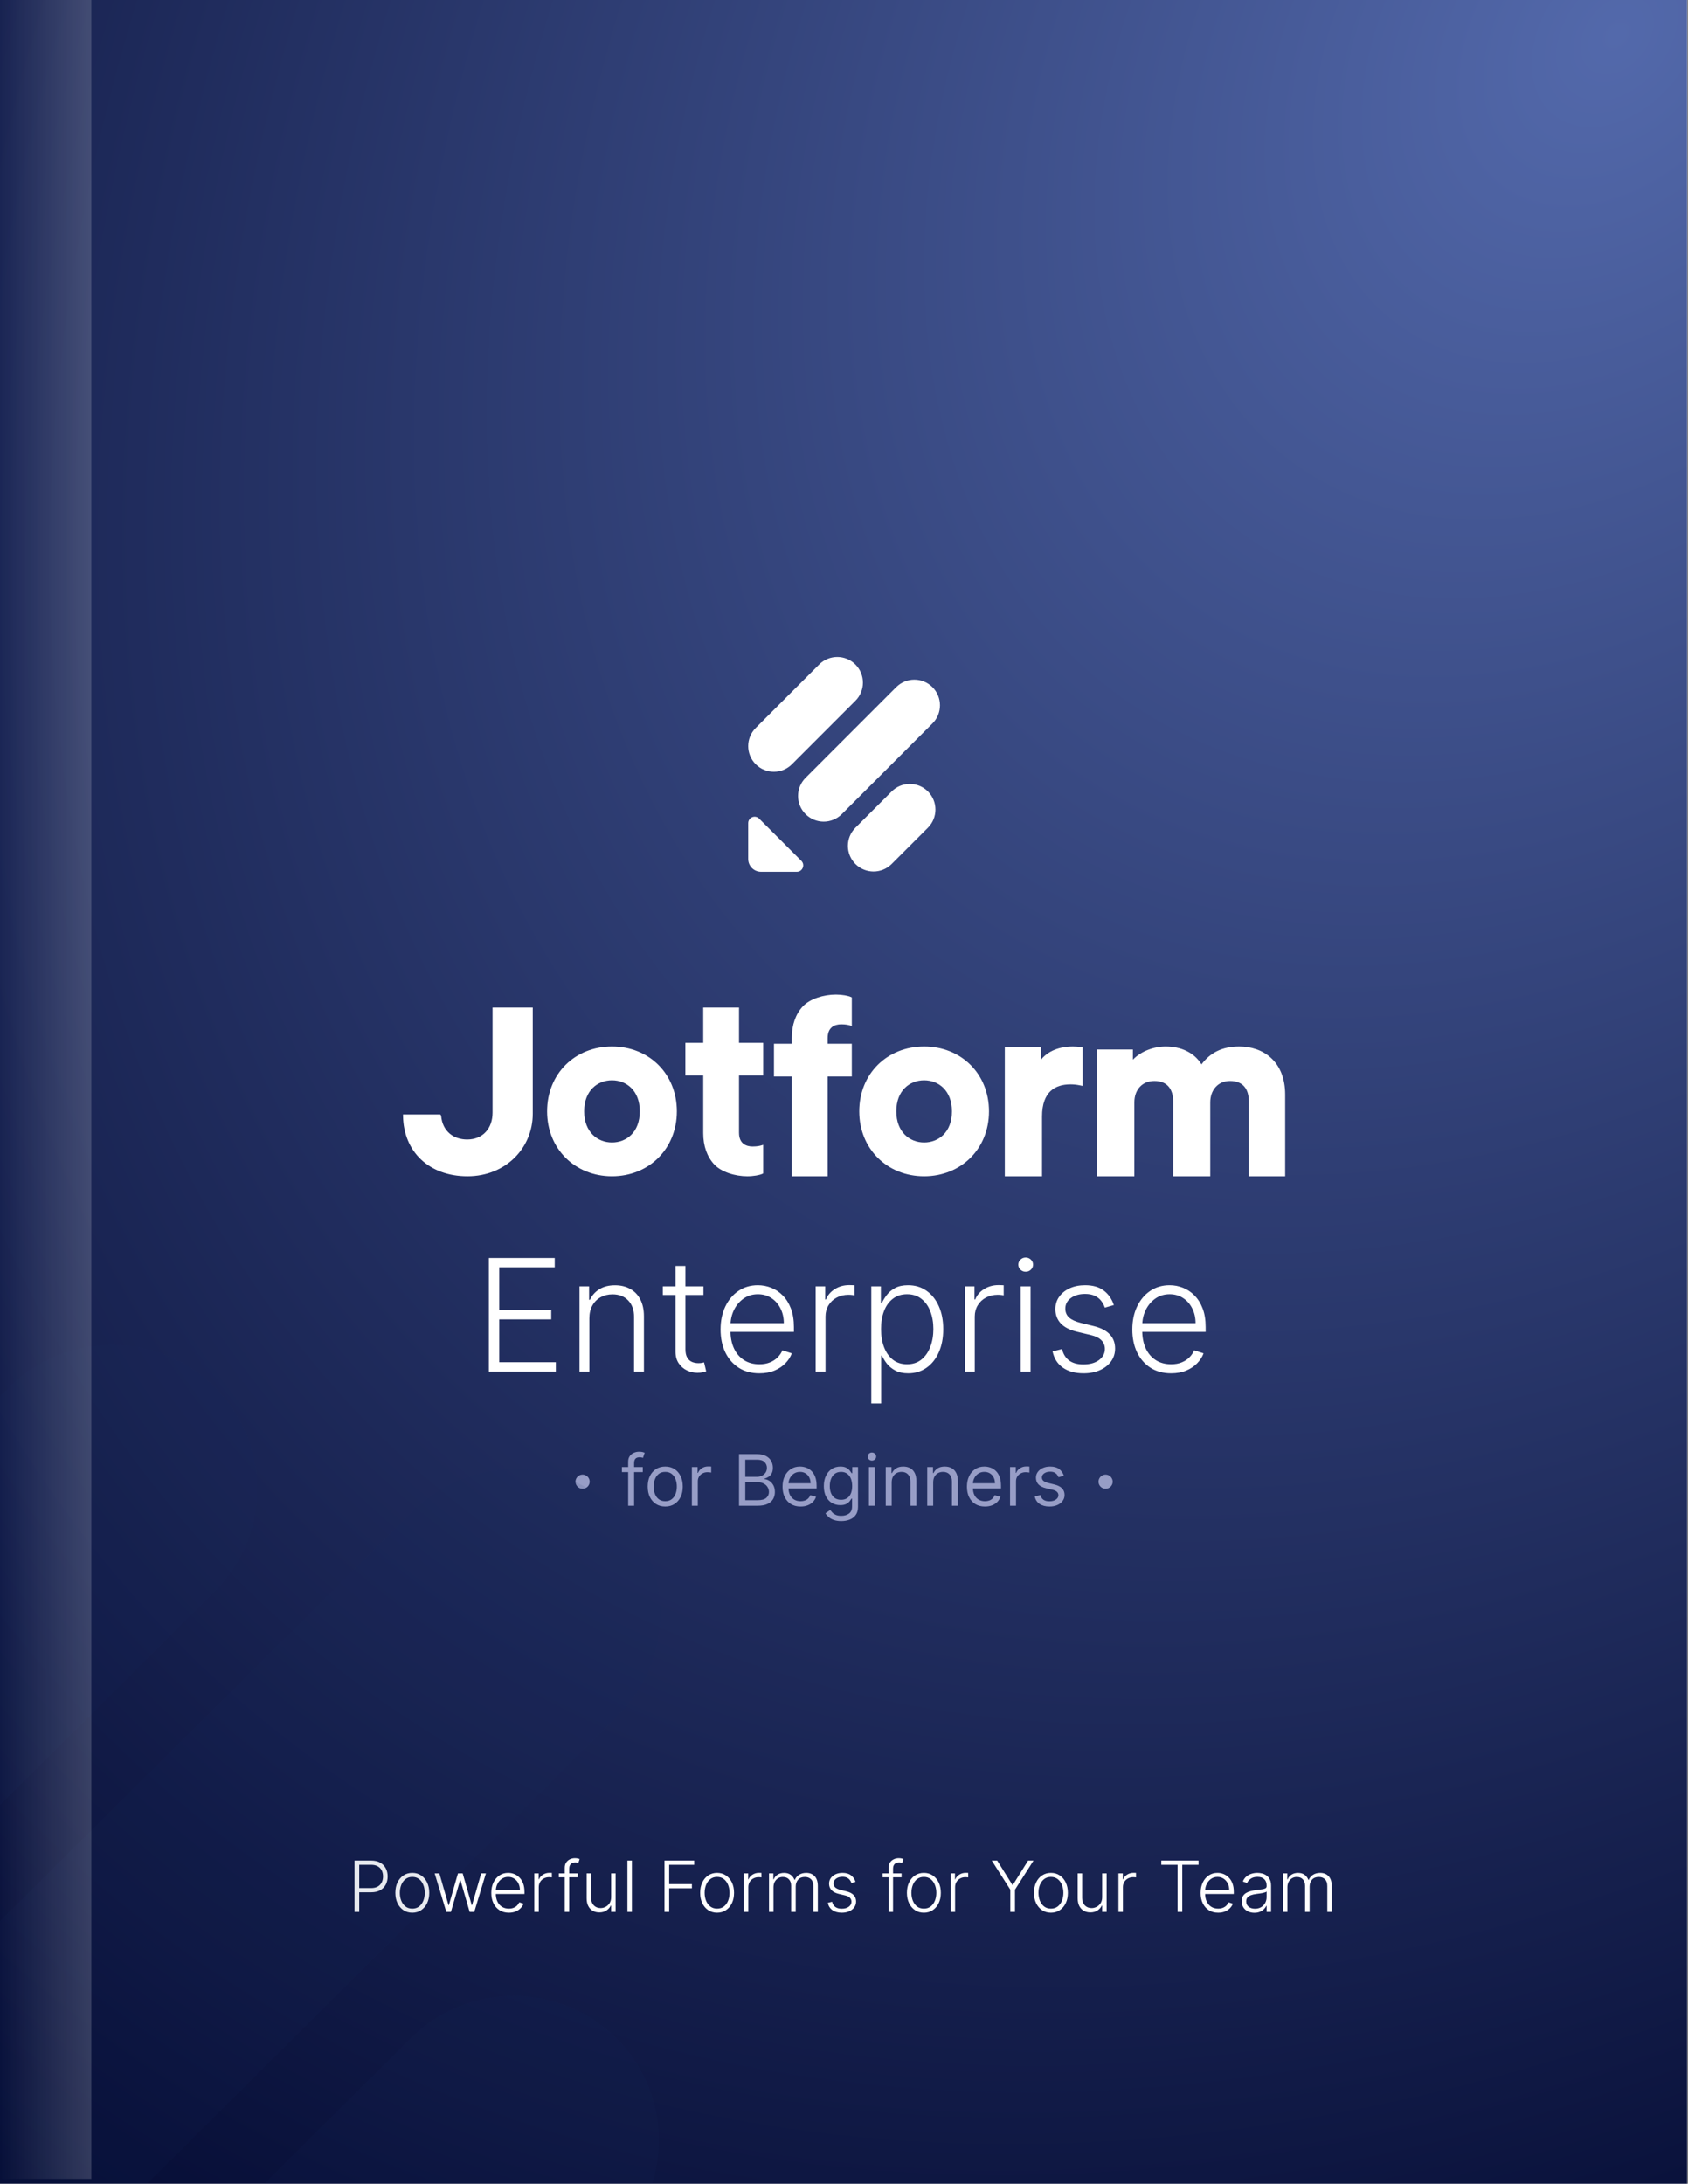 <svg width="351" height="454" viewBox="0 0 351 454" fill="none" xmlns="http://www.w3.org/2000/svg" aria-hidden="true"><rect x="0" y="0" width="351" height="454" fill="#808080" stroke="none"/><g clip-path="url(#jotform-enterprise-for-beginners_svg__a)"><path fill="url(#jotform-enterprise-for-beginners_svg__b)" d="M0 0H350.818V454H0z"/><path fill="url(#jotform-enterprise-for-beginners_svg__c)" d="M0 0H350.818V454H0z"/><path d="M73.72 397.492V386.811H77.167C77.925 386.811 78.558 386.958 79.066 387.25 79.577 387.538 79.961 387.931 80.218 388.428 80.479 388.925 80.609 389.485 80.609 390.108 80.609 390.73 80.481 391.291 80.223 391.792 79.966 392.289 79.584 392.684 79.076 392.976 78.568 393.265 77.937 393.409 77.183 393.409H74.471V392.533H77.157C77.717 392.533 78.181 392.428 78.549 392.22 78.918 392.008 79.192 391.719 79.373 391.354 79.558 390.989 79.65 390.573 79.65 390.108 79.65 389.642 79.558 389.226 79.373 388.861 79.192 388.496 78.916 388.209 78.544 388.001 78.175 387.792 77.708 387.688 77.141 387.688H74.695V397.492H73.72zM85.733 397.659C85.041 397.659 84.43 397.484 83.898 397.133 83.369 396.781 82.955 396.296 82.656 395.678 82.357 395.055 82.208 394.337 82.208 393.524 82.208 392.703 82.357 391.982 82.656 391.359 82.955 390.733 83.369 390.247 83.898 389.899 84.43 389.548 85.041 389.372 85.733 389.372 86.425 389.372 87.035 389.548 87.564 389.899 88.092 390.25 88.506 390.737 88.805 391.359 89.108 391.982 89.259 392.703 89.259 393.524 89.259 394.337 89.109 395.055 88.81 395.678 88.511 396.296 88.096 396.781 87.564 397.133 87.035 397.484 86.425 397.659 85.733 397.659zM85.733 396.809C86.29 396.809 86.761 396.66 87.147 396.361 87.533 396.062 87.825 395.664 88.023 395.166 88.225 394.669 88.325 394.122 88.325 393.524 88.325 392.926 88.225 392.376 88.023 391.876 87.825 391.375 87.533 390.973 87.147 390.671 86.761 390.368 86.29 390.217 85.733 390.217 85.18 390.217 84.709 390.368 84.32 390.671 83.934 390.973 83.64 391.375 83.439 391.876 83.24 392.376 83.141 392.926 83.141 393.524 83.141 394.122 83.24 394.669 83.439 395.166 83.64 395.664 83.934 396.062 84.32 396.361 84.706 396.66 85.177 396.809 85.733 396.809zM92.803 397.492L90.383 389.482H91.363L93.262 396.09H93.329L95.223 389.482H96.208L98.086 396.074H98.159L100.057 389.482H101.038L98.618 397.492H97.658L95.76 390.926H95.661L93.762 397.492H92.803zM105.808 397.659C105.061 397.659 104.414 397.485 103.868 397.138 103.322 396.787 102.9 396.302 102.601 395.683 102.305 395.06 102.158 394.344 102.158 393.534 102.158 392.727 102.305 392.011 102.601 391.385 102.9 390.756 103.312 390.264 103.837 389.909 104.365 389.551 104.976 389.372 105.668 389.372 106.102 389.372 106.521 389.452 106.924 389.612 107.328 389.769 107.689 390.01 108.009 390.337 108.333 390.66 108.588 391.069 108.776 391.563 108.964 392.053 109.057 392.634 109.057 393.305V393.763H102.799V392.945H108.108C108.108 392.43 108.004 391.968 107.795 391.557 107.59 391.144 107.303 390.817 106.935 390.577 106.57 390.337 106.147 390.217 105.668 390.217 105.16 390.217 104.713 390.353 104.327 390.624 103.941 390.895 103.639 391.253 103.42 391.698 103.204 392.143 103.095 392.63 103.091 393.159V393.649C103.091 394.285 103.201 394.841 103.42 395.318 103.642 395.791 103.957 396.157 104.364 396.418 104.77 396.679 105.252 396.809 105.808 396.809 106.187 396.809 106.519 396.75 106.804 396.632 107.093 396.514 107.335 396.355 107.529 396.157 107.728 395.956 107.877 395.735 107.978 395.495L108.859 395.782C108.738 396.119 108.538 396.43 108.26 396.715 107.985 397 107.641 397.23 107.227 397.404 106.817 397.574 106.344 397.659 105.808 397.659zM111.103 397.492V389.482H112.005V390.713H112.073C112.233 390.309 112.511 389.984 112.908 389.737 113.308 389.487 113.76 389.362 114.264 389.362 114.34 389.362 114.425 389.364 114.519 389.367 114.613 389.37 114.691 389.374 114.754 389.377V390.321C114.712 390.314 114.639 390.304 114.535 390.29 114.431 390.276 114.318 390.269 114.196 390.269 113.779 390.269 113.407 390.358 113.08 390.535 112.756 390.709 112.501 390.951 112.313 391.26 112.125 391.57 112.031 391.922 112.031 392.319V397.492H111.103zM120.136 389.482V390.29H116.199V389.482H120.136zM117.429 397.492V388.308C117.429 387.877 117.528 387.514 117.727 387.218 117.928 386.923 118.191 386.698 118.514 386.546 118.837 386.393 119.18 386.316 119.542 386.316 119.785 386.316 119.987 386.337 120.147 386.379 120.31 386.417 120.439 386.455 120.532 386.493L120.261 387.307C120.192 387.286 120.107 387.262 120.006 387.234 119.905 387.206 119.778 387.192 119.625 387.192 119.222 387.192 118.91 387.305 118.691 387.531 118.472 387.757 118.363 388.081 118.363 388.501L118.358 397.492H117.429zM127.079 394.431V389.482H128.007V397.492H127.079V396.163H127.006C126.818 396.573 126.521 396.915 126.114 397.19 125.707 397.461 125.21 397.597 124.623 397.597 124.111 397.597 123.658 397.485 123.261 397.263 122.865 397.037 122.554 396.707 122.328 396.272 122.102 395.837 121.989 395.304 121.989 394.671V389.482H122.917V394.614C122.917 395.239 123.101 395.744 123.47 396.126 123.839 396.505 124.311 396.694 124.889 396.694 125.25 396.694 125.598 396.608 125.932 396.434 126.265 396.26 126.54 396.006 126.756 395.672 126.971 395.335 127.079 394.921 127.079 394.431zM131.393 386.811V397.492H130.465V386.811H131.393zM138.173 397.492V386.811H144.353V387.688H139.148V391.709H143.868V392.585H139.148V397.492H138.173zM149.111 397.659C148.419 397.659 147.807 397.484 147.275 397.133 146.747 396.781 146.333 396.296 146.034 395.678 145.735 395.055 145.585 394.337 145.585 393.524 145.585 392.703 145.735 391.982 146.034 391.359 146.333 390.733 146.747 390.247 147.275 389.899 147.807 389.548 148.419 389.372 149.111 389.372 149.803 389.372 150.413 389.548 150.942 389.899 151.47 390.25 151.884 390.737 152.183 391.359 152.485 391.982 152.637 392.703 152.637 393.524 152.637 394.337 152.487 395.055 152.188 395.678 151.889 396.296 151.474 396.781 150.942 397.133 150.413 397.484 149.803 397.659 149.111 397.659zM149.111 396.809C149.667 396.809 150.138 396.66 150.524 396.361 150.91 396.062 151.202 395.664 151.401 395.166 151.602 394.669 151.703 394.122 151.703 393.524 151.703 392.926 151.602 392.376 151.401 391.876 151.202 391.375 150.91 390.973 150.524 390.671 150.138 390.368 149.667 390.217 149.111 390.217 148.558 390.217 148.087 390.368 147.698 390.671 147.312 390.973 147.018 391.375 146.816 391.876 146.618 392.376 146.519 392.926 146.519 393.524 146.519 394.122 146.618 394.669 146.816 395.166 147.018 395.664 147.312 396.062 147.698 396.361 148.084 396.66 148.555 396.809 149.111 396.809zM154.674 397.492V389.482H155.577V390.713H155.644C155.804 390.309 156.083 389.984 156.479 389.737 156.879 389.487 157.331 389.362 157.835 389.362 157.911 389.362 157.997 389.364 158.09 389.367 158.184 389.37 158.263 389.374 158.325 389.377V390.321C158.283 390.314 158.21 390.304 158.106 390.29 158.002 390.276 157.889 390.269 157.767 390.269 157.35 390.269 156.978 390.358 156.651 390.535 156.328 390.709 156.072 390.951 155.884 391.26 155.697 391.57 155.603 391.922 155.603 392.319V397.492H154.674zM159.909 397.492V389.482H160.812V390.713H160.895C161.055 390.299 161.321 389.974 161.693 389.737 162.068 389.497 162.519 389.377 163.044 389.377 163.596 389.377 164.05 389.508 164.405 389.769 164.763 390.026 165.031 390.38 165.208 390.832H165.276C165.457 390.387 165.75 390.035 166.157 389.774 166.567 389.51 167.065 389.377 167.649 389.377 168.393 389.377 168.98 389.612 169.412 390.081 169.843 390.547 170.058 391.229 170.058 392.126V397.492H169.13V392.126C169.13 391.493 168.968 391.019 168.645 390.702 168.322 390.386 167.896 390.228 167.367 390.228 166.755 390.228 166.284 390.415 165.954 390.791 165.624 391.166 165.458 391.643 165.458 392.22V397.492H164.509V392.042C164.509 391.5 164.358 391.062 164.055 390.728 163.753 390.394 163.327 390.228 162.778 390.228 162.409 390.228 162.077 390.318 161.782 390.499 161.49 390.68 161.258 390.932 161.088 391.255 160.921 391.575 160.838 391.943 160.838 392.361V397.492H159.909zM177.898 391.239L177.048 391.479C176.965 391.239 176.846 391.022 176.693 390.827 176.54 390.633 176.341 390.478 176.094 390.363 175.85 390.248 175.548 390.191 175.186 390.191 174.644 390.191 174.199 390.32 173.851 390.577 173.503 390.834 173.33 391.166 173.33 391.573 173.33 391.917 173.448 392.197 173.684 392.413 173.924 392.625 174.293 392.793 174.79 392.919L176 393.216C176.671 393.379 177.173 393.638 177.507 393.993 177.844 394.348 178.013 394.793 178.013 395.328 178.013 395.78 177.888 396.182 177.637 396.533 177.387 396.884 177.038 397.16 176.589 397.362 176.144 397.56 175.628 397.659 175.04 397.659 174.258 397.659 173.613 397.484 173.105 397.133 172.598 396.778 172.273 396.267 172.13 395.599L173.022 395.38C173.137 395.857 173.361 396.216 173.695 396.46 174.032 396.703 174.475 396.825 175.025 396.825 175.64 396.825 176.132 396.688 176.5 396.413 176.869 396.135 177.053 395.787 177.053 395.37 177.053 395.046 176.945 394.775 176.73 394.556 176.514 394.334 176.188 394.17 175.749 394.066L174.44 393.753C173.745 393.586 173.23 393.322 172.897 392.96 172.563 392.599 172.396 392.15 172.396 391.615 172.396 391.173 172.516 390.786 172.756 390.452 172.996 390.115 173.326 389.85 173.747 389.659 174.167 389.468 174.647 389.372 175.186 389.372 175.92 389.372 176.506 389.539 176.944 389.873 177.385 390.203 177.703 390.659 177.898 391.239zM187.472 389.482V390.29H183.535V389.482H187.472zM184.765 397.492V388.308C184.765 387.877 184.864 387.514 185.063 387.218 185.264 386.923 185.527 386.698 185.85 386.546 186.174 386.393 186.516 386.316 186.878 386.316 187.121 386.316 187.323 386.337 187.483 386.379 187.646 386.417 187.775 386.455 187.869 386.493L187.597 387.307C187.528 387.286 187.443 387.262 187.342 387.234 187.241 387.206 187.114 387.192 186.961 387.192 186.558 387.192 186.247 387.305 186.028 387.531 185.808 387.757 185.699 388.081 185.699 388.501L185.694 397.492H184.765zM192.109 397.659C191.417 397.659 190.805 397.484 190.273 397.133 189.744 396.781 189.331 396.296 189.032 395.678 188.733 395.055 188.583 394.337 188.583 393.524 188.583 392.703 188.733 391.982 189.032 391.359 189.331 390.733 189.744 390.247 190.273 389.899 190.805 389.548 191.417 389.372 192.109 389.372 192.8 389.372 193.411 389.548 193.939 389.899 194.468 390.25 194.881 390.737 195.18 391.359 195.483 391.982 195.634 392.703 195.634 393.524 195.634 394.337 195.485 395.055 195.186 395.678 194.887 396.296 194.471 396.781 193.939 397.133 193.411 397.484 192.8 397.659 192.109 397.659zM192.109 396.809C192.665 396.809 193.136 396.66 193.522 396.361 193.908 396.062 194.2 395.664 194.398 395.166 194.6 394.669 194.701 394.122 194.701 393.524 194.701 392.926 194.6 392.376 194.398 391.876 194.2 391.375 193.908 390.973 193.522 390.671 193.136 390.368 192.665 390.217 192.109 390.217 191.556 390.217 191.085 390.368 190.695 390.671 190.309 390.973 190.015 391.375 189.814 391.876 189.616 392.376 189.517 392.926 189.517 393.524 189.517 394.122 189.616 394.669 189.814 395.166 190.015 395.664 190.309 396.062 190.695 396.361 191.081 396.66 191.552 396.809 192.109 396.809zM197.672 397.492V389.482H198.574V390.713H198.642C198.802 390.309 199.08 389.984 199.476 389.737 199.876 389.487 200.328 389.362 200.832 389.362 200.909 389.362 200.994 389.364 201.088 389.367 201.182 389.37 201.26 389.374 201.323 389.377V390.321C201.281 390.314 201.208 390.304 201.104 390.29 200.999 390.276 200.886 390.269 200.765 390.269 200.347 390.269 199.975 390.358 199.649 390.535 199.325 390.709 199.07 390.951 198.882 391.26 198.694 391.57 198.6 391.922 198.6 392.319V397.492H197.672zM206.229 386.811H207.355L210.521 391.881H210.615L213.781 386.811H214.907L211.053 392.866V397.492H210.083V392.866L206.229 386.811zM218.527 397.659C217.835 397.659 217.223 397.484 216.691 397.133 216.162 396.781 215.749 396.296 215.45 395.678 215.151 395.055 215.001 394.337 215.001 393.524 215.001 392.703 215.151 391.982 215.45 391.359 215.749 390.733 216.162 390.247 216.691 389.899 217.223 389.548 217.835 389.372 218.527 389.372 219.219 389.372 219.829 389.548 220.357 389.899 220.886 390.25 221.299 390.737 221.598 391.359 221.901 391.982 222.052 392.703 222.052 393.524 222.052 394.337 221.903 395.055 221.604 395.678 221.305 396.296 220.889 396.781 220.357 397.133 219.829 397.484 219.219 397.659 218.527 397.659zM218.527 396.809C219.083 396.809 219.554 396.66 219.94 396.361 220.326 396.062 220.618 395.664 220.816 395.166 221.018 394.669 221.119 394.122 221.119 393.524 221.119 392.926 221.018 392.376 220.816 391.876 220.618 391.375 220.326 390.973 219.94 390.671 219.554 390.368 219.083 390.217 218.527 390.217 217.974 390.217 217.503 390.368 217.113 390.671 216.727 390.973 216.434 391.375 216.232 391.876 216.034 392.376 215.935 392.926 215.935 393.524 215.935 394.122 216.034 394.669 216.232 395.166 216.434 395.664 216.727 396.062 217.113 396.361 217.499 396.66 217.97 396.809 218.527 396.809zM229.18 394.431V389.482H230.109V397.492H229.18V396.163H229.107C228.919 396.573 228.622 396.915 228.215 397.19 227.809 397.461 227.311 397.597 226.724 397.597 226.213 397.597 225.759 397.485 225.363 397.263 224.966 397.037 224.655 396.707 224.429 396.272 224.203 395.837 224.09 395.304 224.09 394.671V389.482H225.018V394.614C225.018 395.239 225.203 395.744 225.571 396.126 225.94 396.505 226.413 396.694 226.99 396.694 227.351 396.694 227.699 396.608 228.033 396.434 228.367 396.26 228.641 396.006 228.857 395.672 229.072 395.335 229.18 394.921 229.18 394.431zM232.566 397.492V389.482H233.468V390.713H233.536C233.696 390.309 233.974 389.984 234.371 389.737 234.771 389.487 235.223 389.362 235.727 389.362 235.803 389.362 235.888 389.364 235.982 389.367 236.076 389.37 236.154 389.374 236.217 389.377V390.321C236.175 390.314 236.102 390.304 235.998 390.29 235.894 390.276 235.781 390.269 235.659 390.269 235.242 390.269 234.87 390.358 234.543 390.535 234.219 390.709 233.964 390.951 233.776 391.26 233.588 391.57 233.495 391.922 233.495 392.319V397.492H232.566zM241.478 387.688V386.811H249.223V387.688H245.838V397.492H244.863V387.688H241.478zM253.302 397.659C252.555 397.659 251.908 397.485 251.362 397.138 250.816 396.787 250.394 396.302 250.095 395.683 249.799 395.06 249.652 394.344 249.652 393.534 249.652 392.727 249.799 392.011 250.095 391.385 250.394 390.756 250.806 390.264 251.331 389.909 251.859 389.551 252.47 389.372 253.161 389.372 253.596 389.372 254.015 389.452 254.418 389.612 254.822 389.769 255.183 390.01 255.503 390.337 255.827 390.66 256.082 391.069 256.27 391.563 256.458 392.053 256.551 392.634 256.551 393.305V393.763H250.293V392.945H255.602C255.602 392.43 255.498 391.968 255.289 391.557 255.084 391.144 254.797 390.817 254.429 390.577 254.064 390.337 253.641 390.217 253.161 390.217 252.654 390.217 252.207 390.353 251.821 390.624 251.435 390.895 251.133 391.253 250.914 391.698 250.698 392.143 250.589 392.63 250.585 393.159V393.649C250.585 394.285 250.695 394.841 250.914 395.318 251.136 395.791 251.451 396.157 251.858 396.418 252.264 396.679 252.746 396.809 253.302 396.809 253.681 396.809 254.013 396.75 254.298 396.632 254.587 396.514 254.829 396.355 255.023 396.157 255.222 395.956 255.371 395.735 255.472 395.495L256.353 395.782C256.232 396.119 256.032 396.43 255.753 396.715 255.479 397 255.135 397.23 254.721 397.404 254.311 397.574 253.838 397.659 253.302 397.659zM260.834 397.675C260.351 397.675 259.91 397.581 259.51 397.393 259.11 397.202 258.792 396.927 258.555 396.569 258.319 396.208 258.201 395.77 258.201 395.255 258.201 394.859 258.276 394.525 258.425 394.254 258.575 393.983 258.787 393.76 259.061 393.586 259.336 393.412 259.661 393.275 260.037 393.174 260.412 393.073 260.826 392.995 261.278 392.939 261.726 392.884 262.105 392.835 262.415 392.793 262.728 392.752 262.966 392.686 263.129 392.595 263.293 392.505 263.374 392.359 263.374 392.157V391.969C263.374 391.424 263.211 390.994 262.884 390.681 262.561 390.365 262.095 390.207 261.486 390.207 260.909 390.207 260.438 390.334 260.073 390.587 259.711 390.841 259.458 391.14 259.312 391.484L258.43 391.166C258.611 390.728 258.861 390.379 259.181 390.118 259.501 389.854 259.859 389.664 260.256 389.55 260.652 389.431 261.054 389.372 261.46 389.372 261.766 389.372 262.084 389.412 262.415 389.492 262.748 389.572 263.058 389.711 263.343 389.909 263.628 390.104 263.859 390.377 264.037 390.728 264.214 391.076 264.303 391.517 264.303 392.053V397.492H263.374V396.225H263.317C263.206 396.462 263.041 396.691 262.822 396.914 262.602 397.136 262.328 397.319 261.997 397.461 261.667 397.604 261.28 397.675 260.834 397.675zM260.96 396.825C261.453 396.825 261.881 396.715 262.243 396.496 262.604 396.277 262.882 395.987 263.077 395.625 263.275 395.26 263.374 394.859 263.374 394.421V393.263C263.305 393.329 263.188 393.388 263.025 393.44 262.865 393.492 262.679 393.539 262.467 393.581 262.258 393.619 262.05 393.652 261.841 393.68 261.632 393.708 261.445 393.732 261.278 393.753 260.826 393.809 260.44 393.896 260.12 394.014 259.8 394.132 259.555 394.295 259.385 394.504 259.214 394.709 259.129 394.973 259.129 395.297 259.129 395.784 259.303 396.161 259.651 396.429 259.998 396.693 260.435 396.825 260.96 396.825zM266.772 397.492V389.482H267.674V390.713H267.758C267.918 390.299 268.184 389.974 268.556 389.737 268.931 389.497 269.381 389.377 269.907 389.377 270.459 389.377 270.913 389.508 271.268 389.769 271.626 390.026 271.894 390.38 272.071 390.832H272.139C272.319 390.387 272.613 390.035 273.02 389.774 273.43 389.51 273.927 389.377 274.512 389.377 275.256 389.377 275.843 389.612 276.274 390.081 276.706 390.547 276.921 391.229 276.921 392.126V397.492H275.993V392.126C275.993 391.493 275.831 391.019 275.508 390.702 275.184 390.386 274.758 390.228 274.23 390.228 273.618 390.228 273.147 390.415 272.817 390.791 272.486 391.166 272.321 391.643 272.321 392.22V397.492H271.372V392.042C271.372 391.5 271.221 391.062 270.918 390.728 270.616 390.394 270.19 390.228 269.641 390.228 269.272 390.228 268.94 390.318 268.644 390.499 268.352 390.68 268.121 390.932 267.951 391.255 267.784 391.575 267.7 391.943 267.7 392.361V397.492H266.772zM186.355 142.86C188.437 140.777 191.813 140.777 193.895 142.86 195.976 144.943 195.976 148.319 193.895 150.402L175.046 169.256C172.964 171.339 169.589 171.339 167.507 169.256 165.425 167.174 165.425 163.797 167.507 161.714L186.355 142.86zM170.334 138.146C172.416 136.064 175.792 136.064 177.874 138.146 179.956 140.229 179.956 143.606 177.874 145.688L164.68 158.886C162.598 160.969 159.222 160.969 157.141 158.886 155.059 156.804 155.059 153.427 157.141 151.344L170.334 138.146zM185.413 164.542C187.495 162.46 190.87 162.46 192.952 164.542 195.034 166.625 195.034 170.002 192.952 172.084L185.413 179.626C183.331 181.709 179.955 181.709 177.873 179.626 175.792 177.543 175.792 174.167 177.873 172.084L185.413 164.542zM158.245 181.247H165.689C166.877 181.247 167.471 179.811 166.632 178.971L157.854 170.191C157.015 169.351 155.579 169.946 155.579 171.133V178.58C155.579 180.053 156.772 181.247 158.245 181.247zM176.715 213.179L177.124 213.301V207.359L176.936 207.27C176.648 207.133 176.184 207.01 175.649 206.92 175.107 206.829 174.467 206.768 173.815 206.768 171.275 206.768 168.42 207.644 166.941 209.221 165.464 210.798 164.649 213.046 164.649 215.735V216.99H160.937V223.811H164.649V244.547H172.099V223.811H177.124V216.99H172.099V215.829C172.099 214.621 172.505 213.925 173.023 213.52 173.558 213.102 174.261 212.956 174.902 212.956 175.866 212.956 176.424 213.093 176.715 213.179zM91.531 231.695L83.8 231.695 83.805 231.992C83.866 235.762 85.234 238.865 87.525 241.039 89.871 243.265 93.215 244.547 97.204 244.547 105.188 244.547 110.78 238.632 110.78 231.56V209.467H102.421V231.333C102.421 232.912 101.944 234.304 101.029 235.308 100.108 236.318 98.775 236.899 97.145 236.899 95.81 236.899 94.528 236.518 93.538 235.699 92.542 234.876 91.877 233.64 91.727 232.002 91.719 231.913 91.678 231.834 91.619 231.778L91.531 231.695zM235.875 244.547H228.115V218.189H235.571V220.308C237.289 218.495 240.016 217.562 242.372 217.562 245.604 217.562 248.338 218.848 249.835 221.279 250.759 220.049 251.819 219.158 253.017 218.557 254.424 217.852 255.99 217.562 257.697 217.562 260.103 217.562 262.493 218.292 264.286 219.934 266.088 221.585 267.235 224.108 267.235 227.584V244.547H259.677V228.959C259.677 227.684 259.365 226.632 258.75 225.907 258.147 225.195 257.197 224.73 255.768 224.73 254.463 224.73 253.448 225.231 252.754 226.016 252.054 226.808 251.657 227.919 251.657 229.162V244.547H243.947V228.959C243.947 227.688 243.624 226.636 243.002 225.908 242.391 225.194 241.439 224.73 240.038 224.73 238.701 224.73 237.674 225.223 236.977 226 236.274 226.784 235.875 227.891 235.875 229.162V244.547z" fill="#fff"/><path fill-rule="evenodd" clip-rule="evenodd" d="M192.161 217.562C184.485 217.562 178.671 223.211 178.671 231.055 178.671 238.847 184.483 244.547 192.161 244.547 199.838 244.547 205.65 238.847 205.65 231.055 205.65 223.211 199.837 217.562 192.161 217.562zM192.161 237.52C190.649 237.52 189.21 236.969 188.148 235.902 187.09 234.839 186.376 233.23 186.376 231.055 186.376 228.853 187.091 227.246 188.147 226.19 189.207 225.13 190.646 224.59 192.161 224.59 193.675 224.59 195.114 225.13 196.174 226.19 197.23 227.246 197.945 228.853 197.945 231.055 197.945 233.256 197.23 234.864 196.174 235.92 195.114 236.979 193.675 237.52 192.161 237.52zM127.253 217.562C119.577 217.562 113.764 223.211 113.764 231.055 113.764 238.847 119.576 244.547 127.253 244.547 134.93 244.547 140.743 238.847 140.743 231.055 140.743 223.211 134.929 217.562 127.253 217.562zM127.253 237.52C125.742 237.52 124.302 236.969 123.241 235.902 122.183 234.839 121.468 233.23 121.468 231.055 121.468 228.853 122.184 227.246 123.24 226.19 124.3 225.13 125.739 224.59 127.253 224.59 128.768 224.59 130.207 225.13 131.266 226.19 132.323 227.246 133.038 228.853 133.038 231.055 133.038 233.256 132.323 234.864 131.266 235.92 130.207 236.979 128.768 237.52 127.253 237.52z" fill="#fff"/><path d="M225.127 217.715V225.759L224.521 225.635C223.798 225.486 223.174 225.437 222.597 225.437 220.952 225.437 219.49 225.847 218.44 226.842 217.398 227.831 216.679 229.476 216.679 232.132V244.547H208.939V217.692H216.477V220.284C218.341 218.005 221.235 217.562 223.053 217.562 223.635 217.562 224.162 217.616 224.662 217.668L225.127 217.715zM158.699 238.01L158.29 238.132C157.999 238.219 157.439 238.355 156.475 238.355 155.833 238.355 155.13 238.209 154.594 237.791 154.075 237.386 153.669 236.69 153.669 235.481V223.576L158.699 223.576V216.809H153.669V209.467H146.227V216.809L142.512 216.809 142.512 223.576H146.227V235.575C146.227 238.266 147.043 240.514 148.522 242.092 150.002 243.671 152.845 244.547 155.387 244.547 156.04 244.547 156.68 244.487 157.223 244.395 157.758 244.305 158.222 244.182 158.511 244.045L158.699 243.956V238.01zM101.656 285.142V261.535H115.35V263.471H103.811V272.359H114.624V274.295H103.811V283.205H115.58V285.142H101.656zM122.554 274.076V285.142H120.502V267.437H122.496V270.215H122.681C123.096 269.308 123.741 268.582 124.617 268.036 125.501 267.483 126.592 267.206 127.891 267.206 129.082 267.206 130.127 267.456 131.026 267.955 131.933 268.447 132.636 269.173 133.136 270.134 133.643 271.094 133.897 272.274 133.897 273.673V285.142H131.845V273.799C131.845 272.347 131.438 271.198 130.623 270.353 129.816 269.508 128.733 269.085 127.372 269.085 126.443 269.085 125.616 269.285 124.894 269.684 124.172 270.084 123.599 270.66 123.177 271.413 122.762 272.159 122.554 273.046 122.554 274.076zM146.274 267.437V269.223H137.824V267.437H146.274zM140.464 263.195H142.527V280.52C142.527 281.257 142.654 281.838 142.908 282.26 143.161 282.675 143.492 282.971 143.899 283.148 144.306 283.317 144.741 283.401 145.202 283.401 145.471 283.401 145.701 283.386 145.893 283.355 146.085 283.317 146.254 283.278 146.4 283.24L146.839 285.096C146.639 285.173 146.393 285.242 146.101 285.303 145.809 285.373 145.448 285.407 145.017 285.407 144.264 285.407 143.538 285.242 142.839 284.911 142.147 284.581 141.578 284.089 141.133 283.436 140.687 282.783 140.464 281.972 140.464 281.004V263.195zM157.902 285.511C156.249 285.511 154.82 285.127 153.613 284.358 152.407 283.582 151.473 282.51 150.812 281.142 150.159 279.767 149.833 278.184 149.833 276.393 149.833 274.61 150.159 273.027 150.812 271.644 151.473 270.253 152.384 269.166 153.544 268.382 154.712 267.59 156.061 267.195 157.59 267.195 158.551 267.195 159.477 267.371 160.368 267.725 161.26 268.071 162.059 268.605 162.766 269.327 163.481 270.042 164.045 270.945 164.46 272.036 164.875 273.119 165.083 274.403 165.083 275.886V276.9H151.25V275.09H162.985C162.985 273.953 162.754 272.931 162.293 272.024 161.84 271.11 161.206 270.387 160.391 269.857 159.584 269.327 158.651 269.062 157.59 269.062 156.468 269.062 155.481 269.362 154.628 269.961 153.775 270.56 153.106 271.352 152.622 272.336 152.146 273.319 151.904 274.395 151.896 275.563V276.647C151.896 278.053 152.138 279.282 152.622 280.335 153.114 281.38 153.809 282.191 154.709 282.767 155.608 283.344 156.672 283.632 157.902 283.632 158.739 283.632 159.473 283.501 160.103 283.24 160.741 282.979 161.275 282.629 161.705 282.191 162.143 281.745 162.474 281.257 162.697 280.727L164.645 281.361C164.376 282.107 163.934 282.794 163.319 283.424 162.712 284.055 161.951 284.562 161.037 284.946 160.13 285.323 159.085 285.511 157.902 285.511zM169.604 285.142V267.437H171.598V270.157H171.748C172.102 269.266 172.717 268.547 173.593 268.001 174.476 267.448 175.475 267.171 176.59 267.171 176.759 267.171 176.947 267.175 177.154 267.183 177.362 267.191 177.535 267.198 177.673 267.206V269.292C177.581 269.277 177.42 269.254 177.189 269.223 176.958 269.193 176.709 269.177 176.44 269.177 175.518 269.177 174.695 269.373 173.973 269.765 173.258 270.149 172.693 270.683 172.279 271.367 171.864 272.051 171.656 272.831 171.656 273.707V285.142H169.604zM181.174 291.781V267.437H183.169V270.814H183.411C183.657 270.284 183.995 269.742 184.425 269.189 184.855 268.628 185.424 268.155 186.131 267.771 186.846 267.387 187.745 267.195 188.828 267.195 190.288 267.195 191.564 267.579 192.655 268.347 193.754 269.108 194.607 270.176 195.214 271.552 195.829 272.92 196.136 274.514 196.136 276.335 196.136 278.164 195.829 279.767 195.214 281.142 194.607 282.518 193.754 283.59 192.655 284.358 191.564 285.127 190.296 285.511 188.851 285.511 187.783 285.511 186.888 285.319 186.166 284.934 185.451 284.55 184.871 284.078 184.425 283.517 183.987 282.948 183.649 282.395 183.411 281.857H183.226V291.781H181.174zM183.203 276.301C183.203 277.73 183.415 278.998 183.837 280.105 184.267 281.204 184.882 282.068 185.681 282.698 186.488 283.321 187.464 283.632 188.609 283.632 189.785 283.632 190.776 283.309 191.583 282.664 192.398 282.01 193.016 281.131 193.439 280.024 193.869 278.917 194.085 277.676 194.085 276.301 194.085 274.941 193.873 273.715 193.451 272.624 193.036 271.532 192.421 270.668 191.606 270.03 190.792 269.385 189.793 269.062 188.609 269.062 187.457 269.062 186.477 269.373 185.67 269.996 184.863 270.61 184.248 271.463 183.826 272.555 183.411 273.638 183.203 274.887 183.203 276.301zM200.638 285.142V267.437H202.632V270.157H202.782C203.135 269.266 203.75 268.547 204.626 268.001 205.51 267.448 206.509 267.171 207.623 267.171 207.792 267.171 207.98 267.175 208.188 267.183 208.395 267.191 208.568 267.198 208.707 267.206V269.292C208.614 269.277 208.453 269.254 208.222 269.223 207.992 269.193 207.742 269.177 207.473 269.177 206.551 269.177 205.729 269.373 205.006 269.765 204.292 270.149 203.727 270.683 203.312 271.367 202.897 272.051 202.689 272.831 202.689 273.707V285.142H200.638zM212.231 285.142V267.437H214.294V285.142H212.231zM213.28 264.393C212.857 264.393 212.496 264.251 212.196 263.967 211.897 263.675 211.747 263.325 211.747 262.918 211.747 262.511 211.897 262.165 212.196 261.881 212.496 261.589 212.857 261.443 213.28 261.443 213.703 261.443 214.064 261.589 214.363 261.881 214.663 262.165 214.813 262.511 214.813 262.918 214.813 263.325 214.663 263.675 214.363 263.967 214.064 264.251 213.703 264.393 213.28 264.393zM231.616 271.321L229.737 271.851C229.553 271.321 229.292 270.841 228.954 270.411 228.616 269.98 228.174 269.638 227.628 269.385 227.09 269.131 226.422 269.004 225.622 269.004 224.424 269.004 223.44 269.289 222.671 269.857 221.903 270.426 221.519 271.16 221.519 272.059 221.519 272.82 221.78 273.438 222.303 273.915 222.833 274.383 223.647 274.756 224.746 275.033L227.421 275.69C228.904 276.051 230.014 276.624 230.752 277.407 231.497 278.191 231.87 279.175 231.87 280.358 231.87 281.357 231.593 282.245 231.04 283.021 230.487 283.797 229.714 284.408 228.723 284.854 227.739 285.292 226.598 285.511 225.3 285.511 223.571 285.511 222.145 285.123 221.023 284.347 219.901 283.563 219.183 282.433 218.868 280.958L220.839 280.474C221.092 281.526 221.588 282.322 222.326 282.86 223.071 283.398 224.051 283.667 225.265 283.667 226.625 283.667 227.713 283.363 228.527 282.756 229.342 282.141 229.749 281.373 229.749 280.45 229.749 279.736 229.511 279.136 229.034 278.652 228.558 278.16 227.836 277.799 226.867 277.569L223.974 276.877C222.437 276.508 221.3 275.924 220.562 275.125 219.824 274.326 219.455 273.335 219.455 272.151 219.455 271.175 219.721 270.318 220.251 269.581 220.781 268.835 221.511 268.251 222.441 267.828 223.371 267.406 224.431 267.195 225.622 267.195 227.244 267.195 228.539 267.563 229.507 268.301 230.483 269.031 231.186 270.038 231.616 271.321zM243.521 285.511C241.869 285.511 240.439 285.127 239.233 284.358 238.026 283.582 237.093 282.51 236.432 281.142 235.779 279.767 235.452 278.184 235.452 276.393 235.452 274.61 235.779 273.027 236.432 271.644 237.093 270.253 238.003 269.166 239.164 268.382 240.332 267.59 241.68 267.195 243.21 267.195 244.17 267.195 245.096 267.371 245.988 267.725 246.879 268.071 247.678 268.605 248.385 269.327 249.1 270.042 249.665 270.945 250.08 272.036 250.495 273.119 250.702 274.403 250.702 275.886V276.9H236.87V275.09H248.604C248.604 273.953 248.374 272.931 247.913 272.024 247.459 271.11 246.825 270.387 246.011 269.857 245.204 269.327 244.27 269.062 243.21 269.062 242.088 269.062 241.1 269.362 240.247 269.961 239.394 270.56 238.726 271.352 238.241 272.336 237.765 273.319 237.523 274.395 237.515 275.563V276.647C237.515 278.053 237.757 279.282 238.241 280.335 238.733 281.38 239.429 282.191 240.328 282.767 241.227 283.344 242.291 283.632 243.521 283.632 244.358 283.632 245.092 283.501 245.722 283.24 246.36 282.979 246.894 282.629 247.325 282.191 247.763 281.745 248.093 281.257 248.316 280.727L250.264 281.361C249.995 282.107 249.553 282.794 248.939 283.424 248.331 284.055 247.571 284.562 246.656 284.946 245.749 285.323 244.704 285.511 243.521 285.511z" fill="#fff"/><circle cx="121.14" cy="308.044" r="1.475" fill="#979DC6"/><path d="M133.657 304.996V306.044H129.319V304.996H133.657ZM130.618 313.044V303.885C130.618 303.424 130.726 303.04 130.943 302.732C131.16 302.425 131.441 302.194 131.787 302.041C132.132 301.887 132.497 301.81 132.882 301.81C133.185 301.81 133.434 301.835 133.626 301.884C133.818 301.932 133.961 301.978 134.055 302.02L133.699 303.089C133.636 303.068 133.549 303.041 133.437 303.01C133.329 302.979 133.185 302.963 133.007 302.963C132.599 302.963 132.304 303.066 132.122 303.272C131.944 303.478 131.855 303.78 131.855 304.178V313.044H130.618ZM138.328 313.211C137.602 313.211 136.964 313.038 136.416 312.693C135.871 312.347 135.445 311.863 135.137 311.241C134.833 310.62 134.681 309.893 134.681 309.062C134.681 308.223 134.833 307.492 135.137 306.866C135.445 306.241 135.871 305.756 136.416 305.41C136.964 305.064 137.602 304.891 138.328 304.891C139.055 304.891 139.69 305.064 140.235 305.41C140.784 305.756 141.21 306.241 141.514 306.866C141.821 307.492 141.975 308.223 141.975 309.062C141.975 309.893 141.821 310.62 141.514 311.241C141.21 311.863 140.784 312.347 140.235 312.693C139.69 313.038 139.055 313.211 138.328 313.211ZM138.328 312.101C138.88 312.101 139.334 311.959 139.69 311.676C140.047 311.393 140.31 311.021 140.482 310.56C140.653 310.099 140.738 309.6 140.738 309.062C140.738 308.524 140.653 308.022 140.482 307.558C140.31 307.093 140.047 306.718 139.69 306.431C139.334 306.145 138.88 306.002 138.328 306.002C137.776 306.002 137.322 306.145 136.966 306.431C136.61 306.718 136.346 307.093 136.175 307.558C136.003 308.022 135.918 308.524 135.918 309.062C135.918 309.6 136.003 310.099 136.175 310.56C136.346 311.021 136.61 311.393 136.966 311.676C137.322 311.959 137.776 312.101 138.328 312.101ZM143.862 313.044V304.996H145.057V306.211H145.141C145.287 305.813 145.553 305.49 145.937 305.242C146.321 304.994 146.755 304.87 147.237 304.87C147.327 304.87 147.441 304.872 147.577 304.875C147.713 304.879 147.816 304.884 147.886 304.891V306.148C147.844 306.138 147.748 306.122 147.598 306.101C147.451 306.077 147.296 306.065 147.132 306.065C146.741 306.065 146.391 306.147 146.084 306.311C145.78 306.472 145.539 306.695 145.361 306.982C145.186 307.265 145.099 307.588 145.099 307.951V313.044H143.862ZM153.669 313.044V302.313H157.421C158.168 302.313 158.785 302.442 159.27 302.701C159.756 302.956 160.118 303.3 160.355 303.733C160.593 304.163 160.711 304.64 160.711 305.163C160.711 305.625 160.629 306.005 160.465 306.306C160.304 306.606 160.091 306.844 159.826 307.018C159.564 307.193 159.279 307.322 158.972 307.406V307.511C159.3 307.532 159.63 307.647 159.962 307.857C160.294 308.066 160.572 308.367 160.795 308.758C161.019 309.149 161.131 309.628 161.131 310.193C161.131 310.731 161.008 311.215 160.764 311.645C160.519 312.074 160.133 312.415 159.606 312.666C159.078 312.918 158.392 313.044 157.547 313.044H153.669ZM154.969 311.891H157.547C158.395 311.891 158.998 311.727 159.354 311.398C159.714 311.067 159.894 310.665 159.894 310.193C159.894 309.83 159.801 309.495 159.616 309.187C159.431 308.877 159.167 308.629 158.825 308.443C158.483 308.255 158.078 308.16 157.61 308.16H154.969V311.891ZM154.969 307.029H157.379C157.77 307.029 158.123 306.952 158.437 306.798C158.755 306.644 159.007 306.428 159.192 306.148C159.38 305.869 159.475 305.541 159.475 305.163C159.475 304.692 159.311 304.292 158.982 303.964C158.654 303.632 158.133 303.466 157.421 303.466H154.969V307.029ZM166.472 313.211C165.697 313.211 165.028 313.04 164.465 312.698C163.907 312.352 163.475 311.87 163.171 311.252C162.871 310.63 162.721 309.907 162.721 309.083C162.721 308.258 162.871 307.532 163.171 306.903C163.475 306.271 163.898 305.778 164.439 305.425C164.984 305.069 165.62 304.891 166.346 304.891C166.766 304.891 167.18 304.961 167.588 305.101C167.997 305.24 168.369 305.467 168.704 305.782C169.04 306.093 169.307 306.505 169.506 307.018C169.705 307.532 169.805 308.164 169.805 308.915V309.439H163.601V308.37H168.547C168.547 307.916 168.456 307.511 168.275 307.154C168.096 306.798 167.841 306.517 167.51 306.311C167.181 306.105 166.794 306.002 166.346 306.002C165.854 306.002 165.428 306.124 165.068 306.369C164.712 306.61 164.438 306.924 164.245 307.312C164.053 307.699 163.957 308.115 163.957 308.559V309.271C163.957 309.879 164.062 310.394 164.272 310.817C164.485 311.236 164.78 311.556 165.157 311.776C165.534 311.992 165.973 312.101 166.472 312.101C166.797 312.101 167.09 312.055 167.352 311.964C167.618 311.87 167.847 311.73 168.039 311.545C168.231 311.357 168.379 311.123 168.484 310.843L169.679 311.178C169.553 311.584 169.342 311.94 169.045 312.247C168.748 312.551 168.381 312.789 167.945 312.96C167.508 313.128 167.017 313.211 166.472 313.211ZM174.934 316.229C174.337 316.229 173.823 316.152 173.394 315.999C172.964 315.849 172.606 315.649 172.32 315.401C172.037 315.157 171.811 314.895 171.644 314.616L172.629 313.924C172.74 314.071 172.882 314.238 173.053 314.427C173.224 314.619 173.458 314.785 173.755 314.925C174.056 315.068 174.448 315.14 174.934 315.14C175.584 315.14 176.12 314.982 176.543 314.668C176.965 314.354 177.177 313.861 177.177 313.19V311.556H177.072C176.981 311.702 176.852 311.884 176.684 312.101C176.52 312.314 176.282 312.504 175.971 312.672C175.664 312.836 175.248 312.918 174.724 312.918C174.075 312.918 173.491 312.764 172.974 312.457C172.461 312.149 172.054 311.702 171.754 311.116C171.457 310.529 171.308 309.816 171.308 308.978C171.308 308.153 171.453 307.436 171.743 306.824C172.033 306.21 172.437 305.735 172.953 305.399C173.47 305.06 174.068 304.891 174.745 304.891C175.269 304.891 175.685 304.978 175.992 305.153C176.303 305.324 176.541 305.52 176.705 305.74C176.873 305.956 177.002 306.135 177.093 306.274H177.218V304.996H178.413V313.274C178.413 313.966 178.256 314.528 177.942 314.961C177.631 315.398 177.211 315.718 176.684 315.92C176.16 316.126 175.577 316.229 174.934 316.229ZM174.892 311.807C175.388 311.807 175.807 311.694 176.15 311.467C176.492 311.24 176.752 310.913 176.93 310.487C177.108 310.061 177.198 309.551 177.198 308.957C177.198 308.377 177.11 307.865 176.936 307.422C176.761 306.978 176.502 306.631 176.16 306.379C175.818 306.128 175.395 306.002 174.892 306.002C174.368 306.002 173.932 306.135 173.582 306.4C173.236 306.665 172.976 307.022 172.802 307.469C172.63 307.916 172.545 308.412 172.545 308.957C172.545 309.516 172.632 310.01 172.807 310.44C172.985 310.866 173.247 311.201 173.593 311.446C173.942 311.687 174.375 311.807 174.892 311.807ZM180.677 313.044V304.996H181.913V313.044H180.677ZM181.305 303.654C181.064 303.654 180.856 303.572 180.682 303.408C180.511 303.244 180.425 303.047 180.425 302.816C180.425 302.586 180.511 302.388 180.682 302.224C180.856 302.06 181.064 301.978 181.305 301.978C181.546 301.978 181.752 302.06 181.924 302.224C182.098 302.388 182.186 302.586 182.186 302.816C182.186 303.047 182.098 303.244 181.924 303.408C181.752 303.572 181.546 303.654 181.305 303.654ZM185.414 308.202V313.044H184.178V304.996H185.372V306.253H185.477C185.666 305.845 185.952 305.516 186.337 305.268C186.721 305.017 187.217 304.891 187.825 304.891C188.369 304.891 188.846 305.003 189.255 305.226C189.664 305.446 189.982 305.782 190.209 306.232C190.436 306.679 190.549 307.245 190.549 307.93V313.044H189.313V308.014C189.313 307.382 189.148 306.889 188.82 306.536C188.492 306.18 188.041 306.002 187.468 306.002C187.074 306.002 186.721 306.087 186.41 306.259C186.103 306.43 185.86 306.679 185.682 307.008C185.503 307.336 185.414 307.734 185.414 308.202ZM194.045 308.202V313.044H192.809V304.996H194.003V306.253H194.108C194.297 305.845 194.583 305.516 194.967 305.268C195.352 305.017 195.848 304.891 196.455 304.891C197 304.891 197.477 305.003 197.886 305.226C198.294 305.446 198.612 305.782 198.839 306.232C199.066 306.679 199.18 307.245 199.18 307.93V313.044H197.943V308.014C197.943 307.382 197.779 306.889 197.451 306.536C197.123 306.18 196.672 306.002 196.099 306.002C195.704 306.002 195.352 306.087 195.041 306.259C194.733 306.43 194.491 306.679 194.312 307.008C194.134 307.336 194.045 307.734 194.045 308.202ZM204.814 313.211C204.038 313.211 203.369 313.04 202.807 312.698C202.248 312.352 201.817 311.87 201.513 311.252C201.212 310.63 201.062 309.907 201.062 309.083C201.062 308.258 201.212 307.532 201.513 306.903C201.817 306.271 202.239 305.778 202.781 305.425C203.326 305.069 203.961 304.891 204.688 304.891C205.107 304.891 205.521 304.961 205.93 305.101C206.338 305.24 206.71 305.467 207.046 305.782C207.381 306.093 207.648 306.505 207.847 307.018C208.047 307.532 208.146 308.164 208.146 308.915V309.439H201.942V308.37H206.889C206.889 307.916 206.798 307.511 206.616 307.154C206.438 306.798 206.183 306.517 205.851 306.311C205.523 306.105 205.135 306.002 204.688 306.002C204.195 306.002 203.769 306.124 203.41 306.369C203.053 306.61 202.779 306.924 202.587 307.312C202.395 307.699 202.299 308.115 202.299 308.559V309.271C202.299 309.879 202.404 310.394 202.613 310.817C202.826 311.236 203.121 311.556 203.499 311.776C203.876 311.992 204.314 312.101 204.814 312.101C205.139 312.101 205.432 312.055 205.694 311.964C205.959 311.87 206.188 311.73 206.38 311.545C206.572 311.357 206.721 311.123 206.826 310.843L208.02 311.178C207.895 311.584 207.683 311.94 207.386 312.247C207.089 312.551 206.723 312.789 206.286 312.96C205.849 313.128 205.359 313.211 204.814 313.211ZM210.027 313.044V304.996H211.222V306.211H211.305C211.452 305.813 211.718 305.49 212.102 305.242C212.486 304.994 212.919 304.87 213.401 304.87C213.492 304.87 213.606 304.872 213.742 304.875C213.878 304.879 213.981 304.884 214.051 304.891V306.148C214.009 306.138 213.913 306.122 213.763 306.101C213.616 306.077 213.461 306.065 213.297 306.065C212.905 306.065 212.556 306.147 212.249 306.311C211.945 306.472 211.704 306.695 211.526 306.982C211.351 307.265 211.264 307.588 211.264 307.951V313.044H210.027ZM221.217 306.798L220.107 307.113C220.037 306.927 219.934 306.748 219.797 306.573C219.665 306.395 219.483 306.248 219.253 306.133C219.022 306.017 218.727 305.96 218.367 305.96C217.875 305.96 217.464 306.073 217.136 306.3C216.811 306.524 216.648 306.809 216.648 307.154C216.648 307.462 216.76 307.705 216.984 307.883C217.207 308.061 217.557 308.209 218.032 308.328L219.226 308.622C219.946 308.796 220.482 309.063 220.835 309.423C221.188 309.779 221.364 310.239 221.364 310.801C221.364 311.262 221.231 311.674 220.966 312.038C220.704 312.401 220.337 312.687 219.866 312.897C219.394 313.107 218.846 313.211 218.22 313.211C217.399 313.211 216.72 313.033 216.182 312.677C215.644 312.321 215.304 311.8 215.16 311.116L216.334 310.822C216.446 311.255 216.657 311.58 216.968 311.797C217.282 312.013 217.693 312.122 218.199 312.122C218.776 312.122 219.233 311.999 219.572 311.755C219.914 311.507 220.086 311.21 220.086 310.864C220.086 310.585 219.988 310.351 219.792 310.162C219.597 309.97 219.296 309.827 218.891 309.732L217.55 309.418C216.813 309.243 216.271 308.973 215.925 308.606C215.583 308.236 215.412 307.773 215.412 307.217C215.412 306.763 215.539 306.362 215.794 306.012C216.053 305.663 216.404 305.389 216.848 305.19C217.295 304.991 217.801 304.891 218.367 304.891C219.163 304.891 219.789 305.066 220.243 305.415C220.7 305.764 221.025 306.225 221.217 306.798Z" fill="#979DC6"/><circle cx="229.895" cy="308.044" r="1.475" fill="#979DC6"/><g style="mix-blend-mode:multiply" opacity=".1" fill="#19285E"><path d="M42.779 508.556C30.97 496.824 30.97 477.802 42.779 466.07L85.398 423.728C97.207 411.996 116.354 411.996 128.163 423.728 139.972 435.461 139.972 454.482 128.163 466.215L85.544 508.556C73.734 520.288 54.588 520.288 42.779 508.556zM-69.815 402.164C-81.624 390.432-81.624 371.41-69.815 359.678L1.909 288.371C13.718 276.639 32.865 276.639 44.674 288.371 56.483 300.104 56.483 319.125 44.674 330.857L-27.05 402.164C-38.859 413.896-58.005 413.896-69.815 402.164zM-11.181 452.986C-22.99 441.254-22.99 422.233-11.181 410.5L85.731 314.22C97.54 302.488 116.687 302.488 128.496 314.22 140.305 325.952 140.305 344.974 128.496 356.706L31.584 452.986C19.775 464.719.628 464.719-11.181 452.986z"/></g><path d="M19 453V0H0V453H19Z" fill="url(#jotform-enterprise-for-beginners_svg__d)"/></g><defs><radialGradient id="jotform-enterprise-for-beginners_svg__b" cx="0" cy="0" r="1" gradientUnits="userSpaceOnUse" gradientTransform="translate(350.818 378.333) rotate(-133.12) scale(513.247 460.506)"><stop stop-color="#EDF0FF"/><stop offset="1" stop-color="#fff"/></radialGradient><radialGradient id="jotform-enterprise-for-beginners_svg__c" cx="0" cy="0" r="1" gradientUnits="userSpaceOnUse" gradientTransform="translate(342.091 5.49745e-05) rotate(127.884) scale(580.22 398.631)"><stop stop-color="#5369AB"/><stop offset="1" stop-color="#050C34"/></radialGradient><linearGradient id="jotform-enterprise-for-beginners_svg__d" x1="50.469" y1="206" x2="0" y2="206" gradientUnits="userSpaceOnUse"><stop offset=".085" stop-color="#fff" stop-opacity=".42"/><stop offset="1" stop-color="#fff" stop-opacity="0"/></linearGradient><clipPath id="jotform-enterprise-for-beginners_svg__a"><path fill="#fff" d="M0 0H350.818V454H0z"/></clipPath></defs></svg>